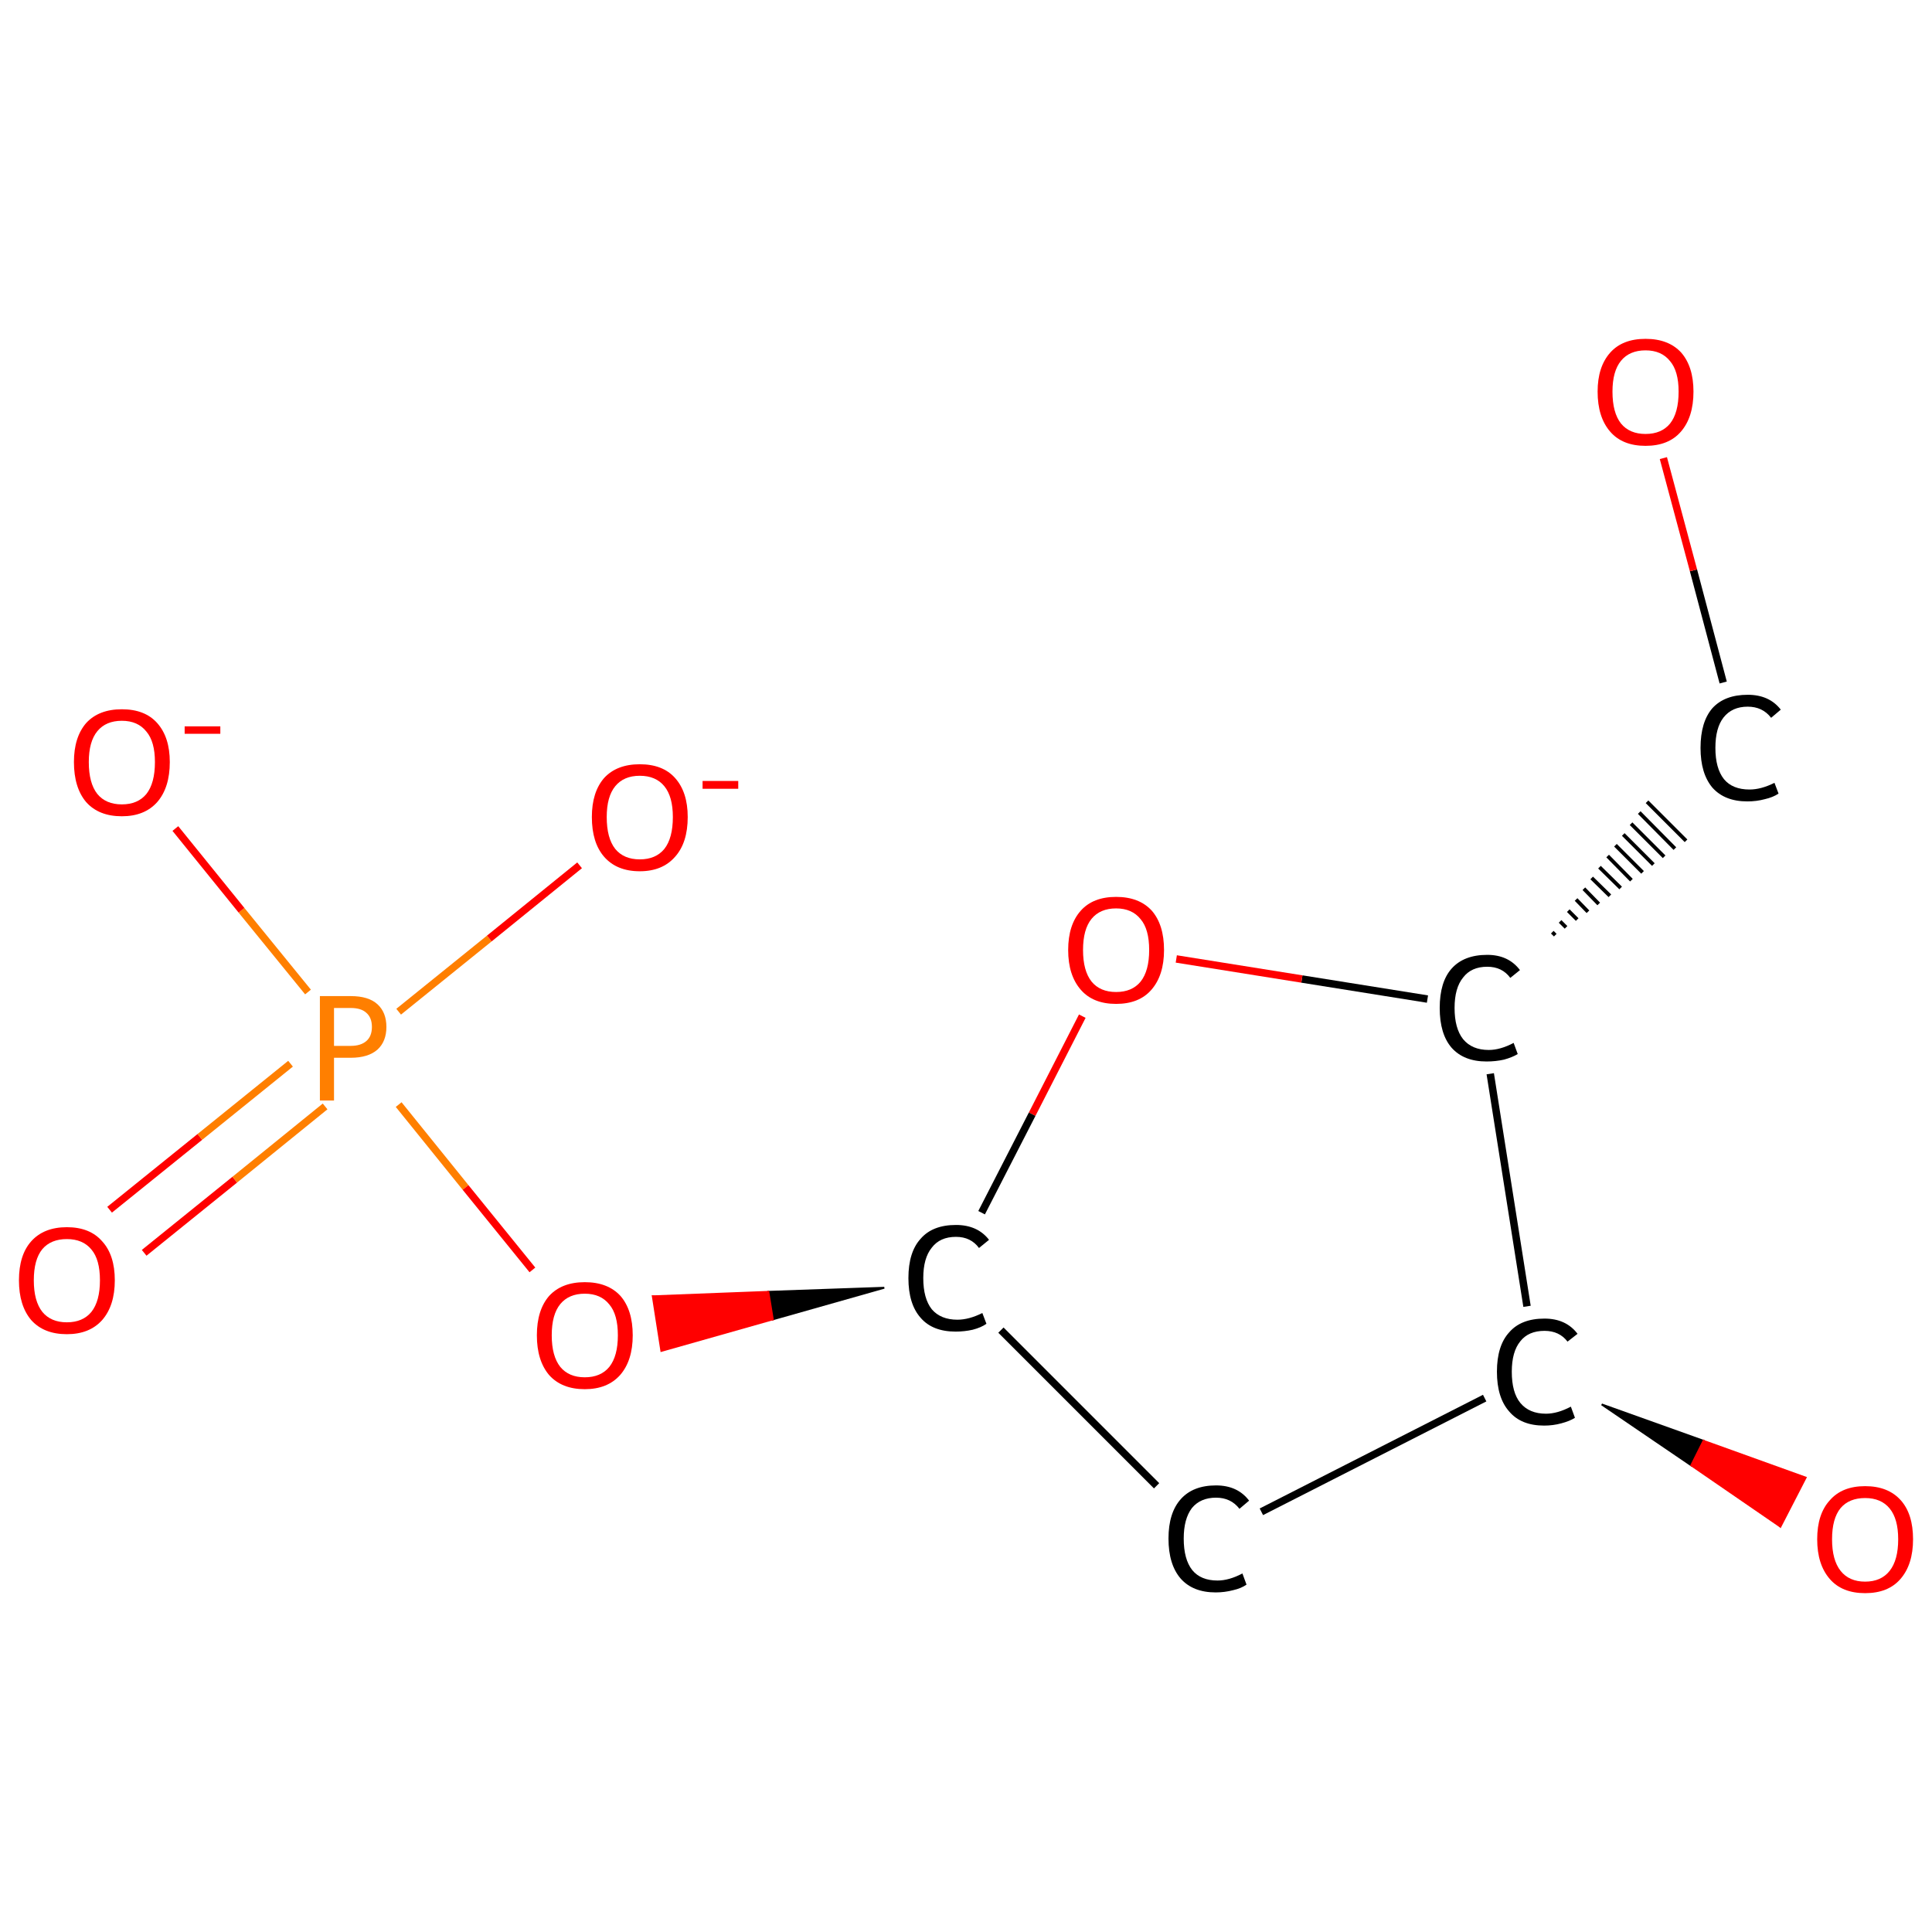 <?xml version='1.0' encoding='iso-8859-1'?>
<svg version='1.1' baseProfile='full'
              xmlns='http://www.w3.org/2000/svg'
                      xmlns:rdkit='http://www.rdkit.org/xml'
                      xmlns:xlink='http://www.w3.org/1999/xlink'
                  xml:space='preserve'
width='520px' height='520px' viewBox='0 0 520 520'>
<!-- END OF HEADER -->
<rect style='opacity:1.0;fill:#FFFFFF;stroke:none' width='520.0' height='520.0' x='0.0' y='0.0'> </rect>
<path class='bond-0 atom-0 atom-1' d='M 29.5,325.6 L 53.8,306.0' style='fill:none;fill-rule:evenodd;stroke:#FF0000;stroke-width:2.0px;stroke-linecap:butt;stroke-linejoin:miter;stroke-opacity:1' />
<path class='bond-0 atom-0 atom-1' d='M 53.8,306.0 L 78.2,286.3' style='fill:none;fill-rule:evenodd;stroke:#FF7F00;stroke-width:2.0px;stroke-linecap:butt;stroke-linejoin:miter;stroke-opacity:1' />
<path class='bond-0 atom-0 atom-1' d='M 38.8,337.2 L 63.2,317.5' style='fill:none;fill-rule:evenodd;stroke:#FF0000;stroke-width:2.0px;stroke-linecap:butt;stroke-linejoin:miter;stroke-opacity:1' />
<path class='bond-0 atom-0 atom-1' d='M 63.2,317.5 L 87.5,297.8' style='fill:none;fill-rule:evenodd;stroke:#FF7F00;stroke-width:2.0px;stroke-linecap:butt;stroke-linejoin:miter;stroke-opacity:1' />
<path class='bond-1 atom-1 atom-2' d='M 107.3,272.3 L 131.7,252.6' style='fill:none;fill-rule:evenodd;stroke:#FF7F00;stroke-width:2.0px;stroke-linecap:butt;stroke-linejoin:miter;stroke-opacity:1' />
<path class='bond-1 atom-1 atom-2' d='M 131.7,252.6 L 156.0,232.9' style='fill:none;fill-rule:evenodd;stroke:#FF0000;stroke-width:2.0px;stroke-linecap:butt;stroke-linejoin:miter;stroke-opacity:1' />
<path class='bond-2 atom-1 atom-3' d='M 82.9,267.0 L 65.0,245.0' style='fill:none;fill-rule:evenodd;stroke:#FF7F00;stroke-width:2.0px;stroke-linecap:butt;stroke-linejoin:miter;stroke-opacity:1' />
<path class='bond-2 atom-1 atom-3' d='M 65.0,245.0 L 47.2,223.0' style='fill:none;fill-rule:evenodd;stroke:#FF0000;stroke-width:2.0px;stroke-linecap:butt;stroke-linejoin:miter;stroke-opacity:1' />
<path class='bond-3 atom-1 atom-4' d='M 107.3,297.3 L 125.3,319.6' style='fill:none;fill-rule:evenodd;stroke:#FF7F00;stroke-width:2.0px;stroke-linecap:butt;stroke-linejoin:miter;stroke-opacity:1' />
<path class='bond-3 atom-1 atom-4' d='M 125.3,319.6 L 143.3,341.8' style='fill:none;fill-rule:evenodd;stroke:#FF0000;stroke-width:2.0px;stroke-linecap:butt;stroke-linejoin:miter;stroke-opacity:1' />
<path class='bond-4 atom-5 atom-4' d='M 238.0,346.6 L 208.0,355.1 L 206.8,347.7 Z' style='fill:#000000;fill-rule:evenodd;fill-opacity:1;stroke:#000000;stroke-width:0.5px;stroke-linecap:butt;stroke-linejoin:miter;stroke-opacity:1;' />
<path class='bond-4 atom-5 atom-4' d='M 208.0,355.1 L 175.7,348.9 L 178.0,363.6 Z' style='fill:#FF0000;fill-rule:evenodd;fill-opacity:1;stroke:#FF0000;stroke-width:0.5px;stroke-linecap:butt;stroke-linejoin:miter;stroke-opacity:1;' />
<path class='bond-4 atom-5 atom-4' d='M 208.0,355.1 L 206.8,347.7 L 175.7,348.9 Z' style='fill:#FF0000;fill-rule:evenodd;fill-opacity:1;stroke:#FF0000;stroke-width:0.5px;stroke-linecap:butt;stroke-linejoin:miter;stroke-opacity:1;' />
<path class='bond-5 atom-5 atom-6' d='M 269.4,358.0 L 311.3,399.9' style='fill:none;fill-rule:evenodd;stroke:#000000;stroke-width:2.0px;stroke-linecap:butt;stroke-linejoin:miter;stroke-opacity:1' />
<path class='bond-6 atom-6 atom-7' d='M 339.5,406.9 L 399.6,376.3' style='fill:none;fill-rule:evenodd;stroke:#000000;stroke-width:2.0px;stroke-linecap:butt;stroke-linejoin:miter;stroke-opacity:1' />
<path class='bond-7 atom-7 atom-8' d='M 431.1,378.0 L 458.5,387.8 L 455.2,394.4 Z' style='fill:#000000;fill-rule:evenodd;fill-opacity:1;stroke:#000000;stroke-width:0.5px;stroke-linecap:butt;stroke-linejoin:miter;stroke-opacity:1;' />
<path class='bond-7 atom-7 atom-8' d='M 458.5,387.8 L 479.2,410.9 L 486.0,397.7 Z' style='fill:#FF0000;fill-rule:evenodd;fill-opacity:1;stroke:#FF0000;stroke-width:0.5px;stroke-linecap:butt;stroke-linejoin:miter;stroke-opacity:1;' />
<path class='bond-7 atom-7 atom-8' d='M 458.5,387.8 L 455.2,394.4 L 479.2,410.9 Z' style='fill:#FF0000;fill-rule:evenodd;fill-opacity:1;stroke:#FF0000;stroke-width:0.5px;stroke-linecap:butt;stroke-linejoin:miter;stroke-opacity:1;' />
<path class='bond-8 atom-7 atom-9' d='M 411.0,351.6 L 401.1,289.0' style='fill:none;fill-rule:evenodd;stroke:#000000;stroke-width:2.0px;stroke-linecap:butt;stroke-linejoin:miter;stroke-opacity:1' />
<path class='bond-9 atom-9 atom-10' d='M 418.6,251.7 L 417.8,250.9' style='fill:none;fill-rule:evenodd;stroke:#000000;stroke-width:1.0px;stroke-linecap:butt;stroke-linejoin:miter;stroke-opacity:1' />
<path class='bond-9 atom-9 atom-10' d='M 421.5,249.6 L 419.9,248.0' style='fill:none;fill-rule:evenodd;stroke:#000000;stroke-width:1.0px;stroke-linecap:butt;stroke-linejoin:miter;stroke-opacity:1' />
<path class='bond-9 atom-9 atom-10' d='M 424.5,247.5 L 422.1,245.1' style='fill:none;fill-rule:evenodd;stroke:#000000;stroke-width:1.0px;stroke-linecap:butt;stroke-linejoin:miter;stroke-opacity:1' />
<path class='bond-9 atom-9 atom-10' d='M 427.4,245.4 L 424.2,242.1' style='fill:none;fill-rule:evenodd;stroke:#000000;stroke-width:1.0px;stroke-linecap:butt;stroke-linejoin:miter;stroke-opacity:1' />
<path class='bond-9 atom-9 atom-10' d='M 430.3,243.3 L 426.3,239.2' style='fill:none;fill-rule:evenodd;stroke:#000000;stroke-width:1.0px;stroke-linecap:butt;stroke-linejoin:miter;stroke-opacity:1' />
<path class='bond-9 atom-9 atom-10' d='M 433.3,241.1 L 428.4,236.3' style='fill:none;fill-rule:evenodd;stroke:#000000;stroke-width:1.0px;stroke-linecap:butt;stroke-linejoin:miter;stroke-opacity:1' />
<path class='bond-9 atom-9 atom-10' d='M 436.2,239.0 L 430.5,233.4' style='fill:none;fill-rule:evenodd;stroke:#000000;stroke-width:1.0px;stroke-linecap:butt;stroke-linejoin:miter;stroke-opacity:1' />
<path class='bond-9 atom-9 atom-10' d='M 439.1,236.9 L 432.7,230.4' style='fill:none;fill-rule:evenodd;stroke:#000000;stroke-width:1.0px;stroke-linecap:butt;stroke-linejoin:miter;stroke-opacity:1' />
<path class='bond-9 atom-9 atom-10' d='M 442.1,234.8 L 434.8,227.5' style='fill:none;fill-rule:evenodd;stroke:#000000;stroke-width:1.0px;stroke-linecap:butt;stroke-linejoin:miter;stroke-opacity:1' />
<path class='bond-9 atom-9 atom-10' d='M 445.0,232.7 L 436.9,224.6' style='fill:none;fill-rule:evenodd;stroke:#000000;stroke-width:1.0px;stroke-linecap:butt;stroke-linejoin:miter;stroke-opacity:1' />
<path class='bond-9 atom-9 atom-10' d='M 447.9,230.6 L 439.0,221.7' style='fill:none;fill-rule:evenodd;stroke:#000000;stroke-width:1.0px;stroke-linecap:butt;stroke-linejoin:miter;stroke-opacity:1' />
<path class='bond-9 atom-9 atom-10' d='M 450.8,228.4 L 441.2,218.7' style='fill:none;fill-rule:evenodd;stroke:#000000;stroke-width:1.0px;stroke-linecap:butt;stroke-linejoin:miter;stroke-opacity:1' />
<path class='bond-9 atom-9 atom-10' d='M 453.8,226.3 L 443.3,215.8' style='fill:none;fill-rule:evenodd;stroke:#000000;stroke-width:1.0px;stroke-linecap:butt;stroke-linejoin:miter;stroke-opacity:1' />
<path class='bond-10 atom-10 atom-11' d='M 463.8,183.7 L 455.8,153.5' style='fill:none;fill-rule:evenodd;stroke:#000000;stroke-width:2.0px;stroke-linecap:butt;stroke-linejoin:miter;stroke-opacity:1' />
<path class='bond-10 atom-10 atom-11' d='M 455.8,153.5 L 447.7,123.3' style='fill:none;fill-rule:evenodd;stroke:#FF0000;stroke-width:2.0px;stroke-linecap:butt;stroke-linejoin:miter;stroke-opacity:1' />
<path class='bond-11 atom-9 atom-12' d='M 384.2,268.9 L 350.4,263.5' style='fill:none;fill-rule:evenodd;stroke:#000000;stroke-width:2.0px;stroke-linecap:butt;stroke-linejoin:miter;stroke-opacity:1' />
<path class='bond-11 atom-9 atom-12' d='M 350.4,263.5 L 316.6,258.1' style='fill:none;fill-rule:evenodd;stroke:#FF0000;stroke-width:2.0px;stroke-linecap:butt;stroke-linejoin:miter;stroke-opacity:1' />
<path class='bond-12 atom-12 atom-5' d='M 291.3,273.5 L 277.8,299.9' style='fill:none;fill-rule:evenodd;stroke:#FF0000;stroke-width:2.0px;stroke-linecap:butt;stroke-linejoin:miter;stroke-opacity:1' />
<path class='bond-12 atom-12 atom-5' d='M 277.8,299.9 L 264.2,326.4' style='fill:none;fill-rule:evenodd;stroke:#000000;stroke-width:2.0px;stroke-linecap:butt;stroke-linejoin:miter;stroke-opacity:1' />
<path class='atom-0' d='M 5.1 344.6
Q 5.1 337.8, 8.4 334.1
Q 11.8 330.3, 18.0 330.3
Q 24.2 330.3, 27.5 334.1
Q 30.9 337.8, 30.9 344.6
Q 30.9 351.4, 27.5 355.3
Q 24.1 359.1, 18.0 359.1
Q 11.8 359.1, 8.4 355.3
Q 5.1 351.4, 5.1 344.6
M 18.0 355.9
Q 22.3 355.9, 24.6 353.1
Q 26.9 350.2, 26.9 344.6
Q 26.9 339.0, 24.6 336.3
Q 22.3 333.5, 18.0 333.5
Q 13.7 333.5, 11.4 336.2
Q 9.1 339.0, 9.1 344.6
Q 9.1 350.2, 11.4 353.1
Q 13.7 355.9, 18.0 355.9
' fill='#FF0000'/>
<path class='atom-1' d='M 94.4 268.1
Q 99.2 268.1, 101.6 270.3
Q 104.0 272.5, 104.0 276.4
Q 104.0 280.3, 101.6 282.5
Q 99.1 284.7, 94.4 284.7
L 89.9 284.7
L 89.9 296.2
L 86.1 296.2
L 86.1 268.1
L 94.4 268.1
M 94.4 281.5
Q 97.1 281.5, 98.6 280.2
Q 100.1 278.9, 100.1 276.4
Q 100.1 273.9, 98.6 272.6
Q 97.2 271.3, 94.4 271.3
L 89.9 271.3
L 89.9 281.5
L 94.4 281.5
' fill='#FF7F00'/>
<path class='atom-2' d='M 159.3 219.9
Q 159.3 213.2, 162.6 209.4
Q 166.0 205.7, 172.2 205.7
Q 178.4 205.7, 181.7 209.4
Q 185.1 213.2, 185.1 219.9
Q 185.1 226.8, 181.7 230.6
Q 178.3 234.5, 172.2 234.5
Q 166.0 234.5, 162.6 230.6
Q 159.3 226.8, 159.3 219.9
M 172.2 231.3
Q 176.5 231.3, 178.8 228.5
Q 181.1 225.6, 181.1 219.9
Q 181.1 214.4, 178.8 211.6
Q 176.5 208.8, 172.2 208.8
Q 167.9 208.8, 165.6 211.6
Q 163.3 214.4, 163.3 219.9
Q 163.3 225.6, 165.6 228.5
Q 167.9 231.3, 172.2 231.3
' fill='#FF0000'/>
<path class='atom-2' d='M 189.1 210.2
L 198.7 210.2
L 198.7 212.3
L 189.1 212.3
L 189.1 210.2
' fill='#FF0000'/>
<path class='atom-3' d='M 19.9 205.1
Q 19.9 198.4, 23.2 194.6
Q 26.6 190.9, 32.8 190.9
Q 39.0 190.9, 42.3 194.6
Q 45.7 198.4, 45.7 205.1
Q 45.7 212.0, 42.3 215.9
Q 38.9 219.7, 32.8 219.7
Q 26.6 219.7, 23.2 215.9
Q 19.9 212.0, 19.9 205.1
M 32.8 216.5
Q 37.1 216.5, 39.4 213.7
Q 41.7 210.8, 41.7 205.1
Q 41.7 199.6, 39.4 196.9
Q 37.1 194.0, 32.8 194.0
Q 28.5 194.0, 26.2 196.8
Q 23.9 199.6, 23.9 205.1
Q 23.9 210.8, 26.2 213.7
Q 28.5 216.5, 32.8 216.5
' fill='#FF0000'/>
<path class='atom-3' d='M 49.7 195.5
L 59.3 195.5
L 59.3 197.5
L 49.7 197.5
L 49.7 195.5
' fill='#FF0000'/>
<path class='atom-4' d='M 144.5 359.4
Q 144.5 352.6, 147.8 348.8
Q 151.2 345.1, 157.4 345.1
Q 163.6 345.1, 167.0 348.8
Q 170.3 352.6, 170.3 359.4
Q 170.3 366.2, 166.9 370.1
Q 163.5 373.9, 157.4 373.9
Q 151.2 373.9, 147.8 370.1
Q 144.5 366.2, 144.5 359.4
M 157.4 370.7
Q 161.7 370.7, 164.0 367.9
Q 166.3 365.0, 166.3 359.4
Q 166.3 353.8, 164.0 351.1
Q 161.7 348.2, 157.4 348.2
Q 153.1 348.2, 150.8 351.0
Q 148.5 353.8, 148.5 359.4
Q 148.5 365.0, 150.8 367.9
Q 153.1 370.7, 157.4 370.7
' fill='#FF0000'/>
<path class='atom-5' d='M 244.5 344.0
Q 244.5 337.0, 247.8 333.4
Q 251.0 329.7, 257.3 329.7
Q 263.1 329.7, 266.2 333.7
L 263.5 335.9
Q 261.3 332.9, 257.3 332.9
Q 253.0 332.9, 250.8 335.8
Q 248.5 338.6, 248.5 344.0
Q 248.5 349.5, 250.8 352.4
Q 253.2 355.2, 257.7 355.2
Q 260.8 355.2, 264.4 353.4
L 265.5 356.3
Q 264.1 357.3, 261.8 357.9
Q 259.6 358.4, 257.2 358.4
Q 251.0 358.4, 247.8 354.7
Q 244.5 351.0, 244.5 344.0
' fill='#000000'/>
<path class='atom-6' d='M 314.5 414.1
Q 314.5 407.2, 317.8 403.5
Q 321.1 399.8, 327.3 399.8
Q 333.1 399.8, 336.2 403.9
L 333.6 406.1
Q 331.3 403.1, 327.3 403.1
Q 323.1 403.1, 320.8 405.9
Q 318.6 408.8, 318.6 414.1
Q 318.6 419.7, 320.9 422.6
Q 323.2 425.4, 327.7 425.4
Q 330.8 425.4, 334.4 423.5
L 335.5 426.5
Q 334.1 427.5, 331.9 428.0
Q 329.6 428.6, 327.2 428.6
Q 321.1 428.6, 317.8 424.9
Q 314.5 421.1, 314.5 414.1
' fill='#000000'/>
<path class='atom-7' d='M 402.9 369.2
Q 402.9 362.2, 406.2 358.6
Q 409.4 354.9, 415.7 354.9
Q 421.5 354.9, 424.6 359.0
L 421.9 361.1
Q 419.7 358.2, 415.7 358.2
Q 411.4 358.2, 409.2 361.0
Q 406.9 363.8, 406.9 369.2
Q 406.9 374.8, 409.2 377.6
Q 411.6 380.5, 416.1 380.5
Q 419.2 380.5, 422.8 378.6
L 423.9 381.6
Q 422.5 382.5, 420.2 383.1
Q 418.0 383.7, 415.6 383.7
Q 409.4 383.7, 406.2 379.9
Q 402.9 376.2, 402.9 369.2
' fill='#000000'/>
<path class='atom-8' d='M 489.1 414.3
Q 489.1 407.5, 492.5 403.8
Q 495.8 400.0, 502.0 400.0
Q 508.2 400.0, 511.6 403.8
Q 514.9 407.5, 514.9 414.3
Q 514.9 421.1, 511.5 425.0
Q 508.2 428.8, 502.0 428.8
Q 495.8 428.8, 492.5 425.0
Q 489.1 421.1, 489.1 414.3
M 502.0 425.7
Q 506.3 425.7, 508.6 422.8
Q 510.9 419.9, 510.9 414.3
Q 510.9 408.8, 508.6 406.0
Q 506.3 403.2, 502.0 403.2
Q 497.7 403.2, 495.4 405.9
Q 493.1 408.7, 493.1 414.3
Q 493.1 419.9, 495.4 422.8
Q 497.7 425.7, 502.0 425.7
' fill='#FF0000'/>
<path class='atom-9' d='M 387.5 271.3
Q 387.5 264.3, 390.7 260.7
Q 394.0 257.0, 400.3 257.0
Q 406.0 257.0, 409.1 261.1
L 406.5 263.2
Q 404.3 260.2, 400.3 260.2
Q 396.0 260.2, 393.8 263.1
Q 391.5 265.9, 391.5 271.3
Q 391.5 276.8, 393.8 279.7
Q 396.2 282.6, 400.7 282.6
Q 403.8 282.6, 407.4 280.7
L 408.5 283.7
Q 407.0 284.6, 404.8 285.2
Q 402.6 285.7, 400.1 285.7
Q 394.0 285.7, 390.7 282.0
Q 387.5 278.3, 387.5 271.3
' fill='#000000'/>
<path class='atom-10' d='M 457.7 201.3
Q 457.7 194.3, 460.9 190.6
Q 464.2 187.0, 470.4 187.0
Q 476.2 187.0, 479.3 191.0
L 476.7 193.2
Q 474.4 190.2, 470.4 190.2
Q 466.2 190.2, 463.9 193.1
Q 461.7 195.9, 461.7 201.3
Q 461.7 206.8, 464.0 209.7
Q 466.3 212.5, 470.9 212.5
Q 474.0 212.5, 477.6 210.7
L 478.7 213.6
Q 477.2 214.6, 475.0 215.1
Q 472.8 215.7, 470.3 215.7
Q 464.2 215.7, 460.9 212.0
Q 457.7 208.2, 457.7 201.3
' fill='#000000'/>
<path class='atom-11' d='M 430.0 105.4
Q 430.0 98.7, 433.4 94.9
Q 436.7 91.2, 442.9 91.2
Q 449.1 91.2, 452.5 94.9
Q 455.8 98.7, 455.8 105.4
Q 455.8 112.3, 452.4 116.2
Q 449.1 120.0, 442.9 120.0
Q 436.7 120.0, 433.4 116.2
Q 430.0 112.3, 430.0 105.4
M 442.9 116.8
Q 447.2 116.8, 449.5 114.0
Q 451.8 111.1, 451.8 105.4
Q 451.8 99.9, 449.5 97.2
Q 447.2 94.3, 442.9 94.3
Q 438.6 94.3, 436.3 97.1
Q 434.0 99.9, 434.0 105.4
Q 434.0 111.1, 436.3 114.0
Q 438.6 116.8, 442.9 116.8
' fill='#FF0000'/>
<path class='atom-12' d='M 287.5 255.7
Q 287.5 248.9, 290.9 245.1
Q 294.2 241.4, 300.4 241.4
Q 306.6 241.4, 310.0 245.1
Q 313.3 248.9, 313.3 255.7
Q 313.3 262.5, 309.9 266.4
Q 306.6 270.2, 300.4 270.2
Q 294.2 270.2, 290.9 266.4
Q 287.5 262.5, 287.5 255.7
M 300.4 267.0
Q 304.7 267.0, 307.0 264.2
Q 309.3 261.3, 309.3 255.7
Q 309.3 250.1, 307.0 247.4
Q 304.7 244.5, 300.4 244.5
Q 296.1 244.5, 293.8 247.3
Q 291.5 250.1, 291.5 255.7
Q 291.5 261.3, 293.8 264.2
Q 296.1 267.0, 300.4 267.0
' fill='#FF0000'/>
</svg>
